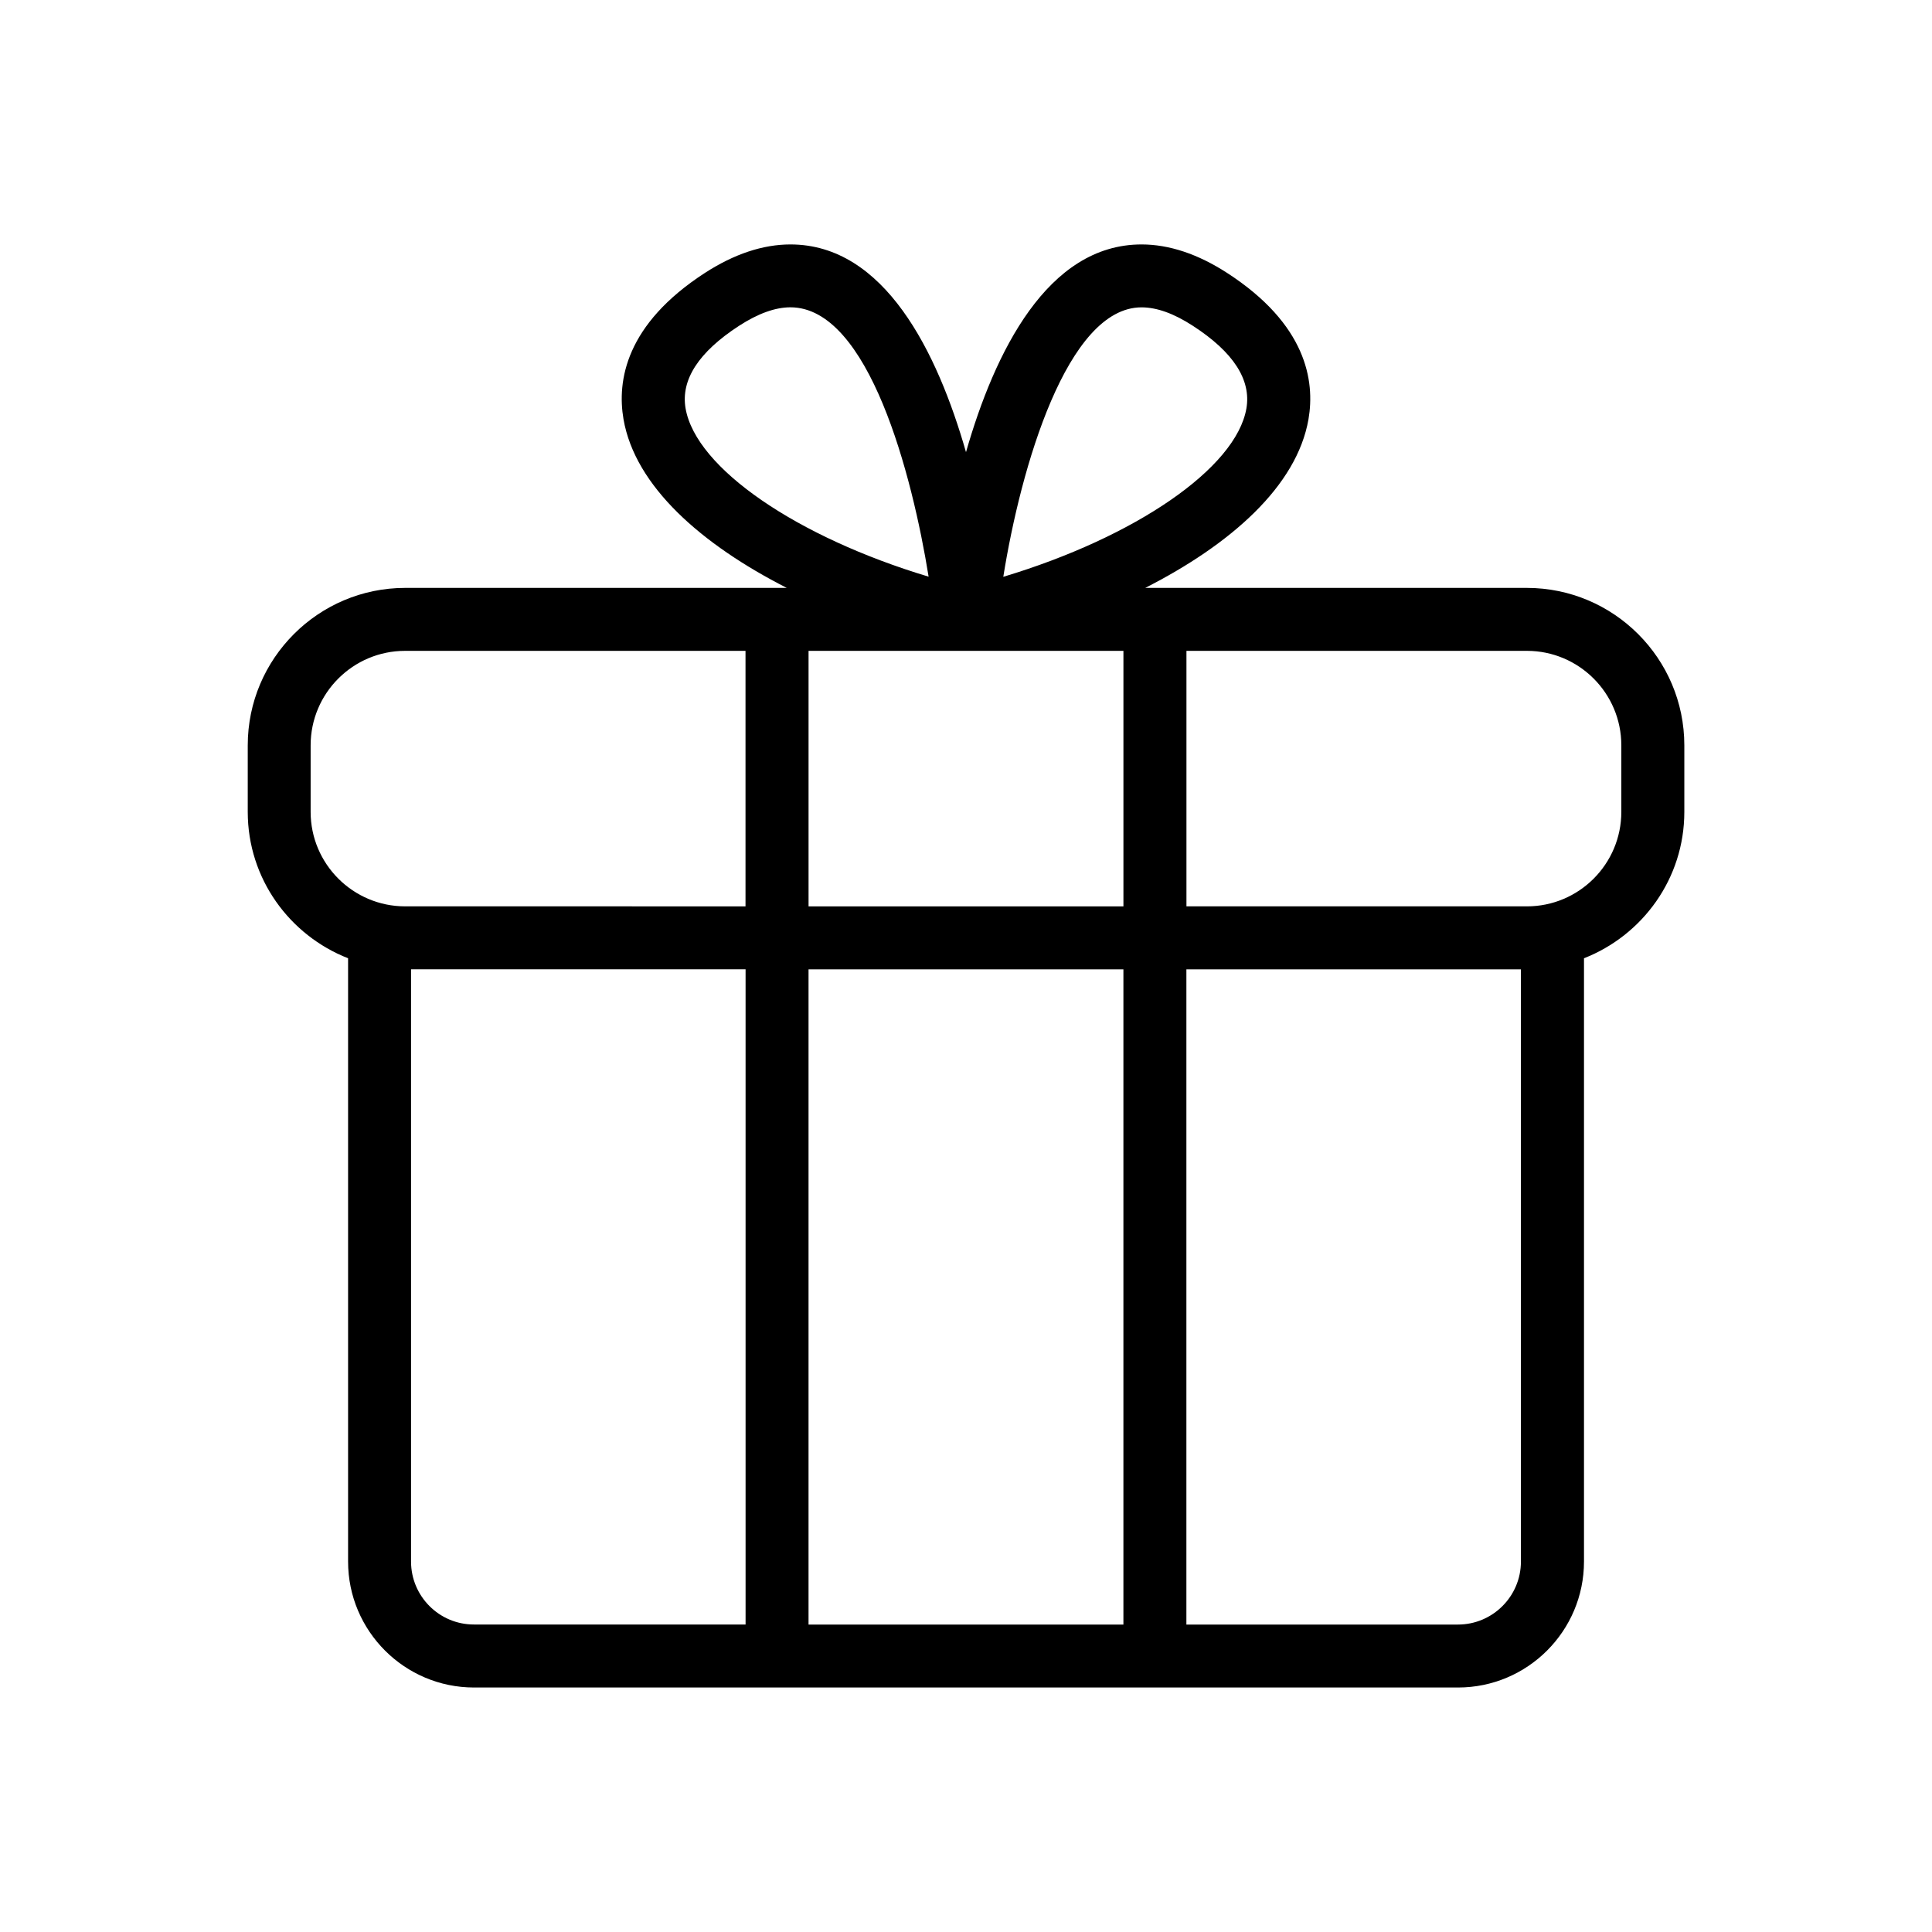 <?xml version="1.0" encoding="UTF-8"?>
<!-- Uploaded to: ICON Repo, www.svgrepo.com, Generator: ICON Repo Mixer Tools -->
<svg fill="#000000" width="800px" height="800px" version="1.1" viewBox="144 144 512 512" xmlns="http://www.w3.org/2000/svg">
 <path d="m548.62 299.8h-101.12c22.562-11.477 40.18-26.906 43.266-44.715 1.746-10.172-0.551-25.145-21.555-38.746-7.746-5.023-15.383-7.559-22.688-7.559-24.953 0-38.934 28.543-46.523 55.043-7.59-26.512-21.57-55.043-46.523-55.043-7.305 0-14.926 2.535-22.688 7.559-20.988 13.602-23.301 28.574-21.555 38.746 3.07 17.805 20.703 33.219 43.266 44.715h-101.12c-23.004 0-41.723 18.719-41.723 41.723v17.648c0 17.648 11.066 32.699 26.59 38.777v159.88c0 18.406 14.973 33.379 33.379 33.379h260.77c18.406 0 33.379-14.973 33.379-33.379v-159.88c15.523-6.078 26.59-21.129 26.59-38.777v-17.648c0-23.004-18.719-41.723-41.738-41.723zm-106.9 84.402h-83.445v-67.715h83.445zm4.805-158.75c4.031 0 8.598 1.637 13.602 4.894 10.723 6.941 15.492 14.312 14.184 21.898-2.754 15.902-29.598 34.148-64.426 44.617 4.633-29.027 16.91-71.41 36.641-71.41zm-120.84 26.781c-1.309-7.574 3.465-14.941 14.184-21.898 5.008-3.242 9.574-4.894 13.602-4.894 20.828 0 32.324 44.68 36.621 71.383-34.824-10.457-61.652-28.691-64.406-44.59zm-99.363 106.93v-17.648c0-13.809 11.227-25.031 25.031-25.031h90.215v67.715l-90.195-0.004c-13.809 0-25.051-11.227-25.051-25.031zm26.609 198.66v-156.95h88.656v173.64h-71.969c-9.211 0.016-16.688-7.477-16.688-16.688zm105.34 16.703v-173.64h83.445v173.64zm172.1 0h-71.965v-173.64h88.656v156.95c-0.004 9.195-7.481 16.688-16.691 16.688zm43.297-215.36c0 13.809-11.227 25.031-25.031 25.031h-90.215v-67.715h90.215c13.809 0 25.031 11.227 25.031 25.031z"/>
</svg>
